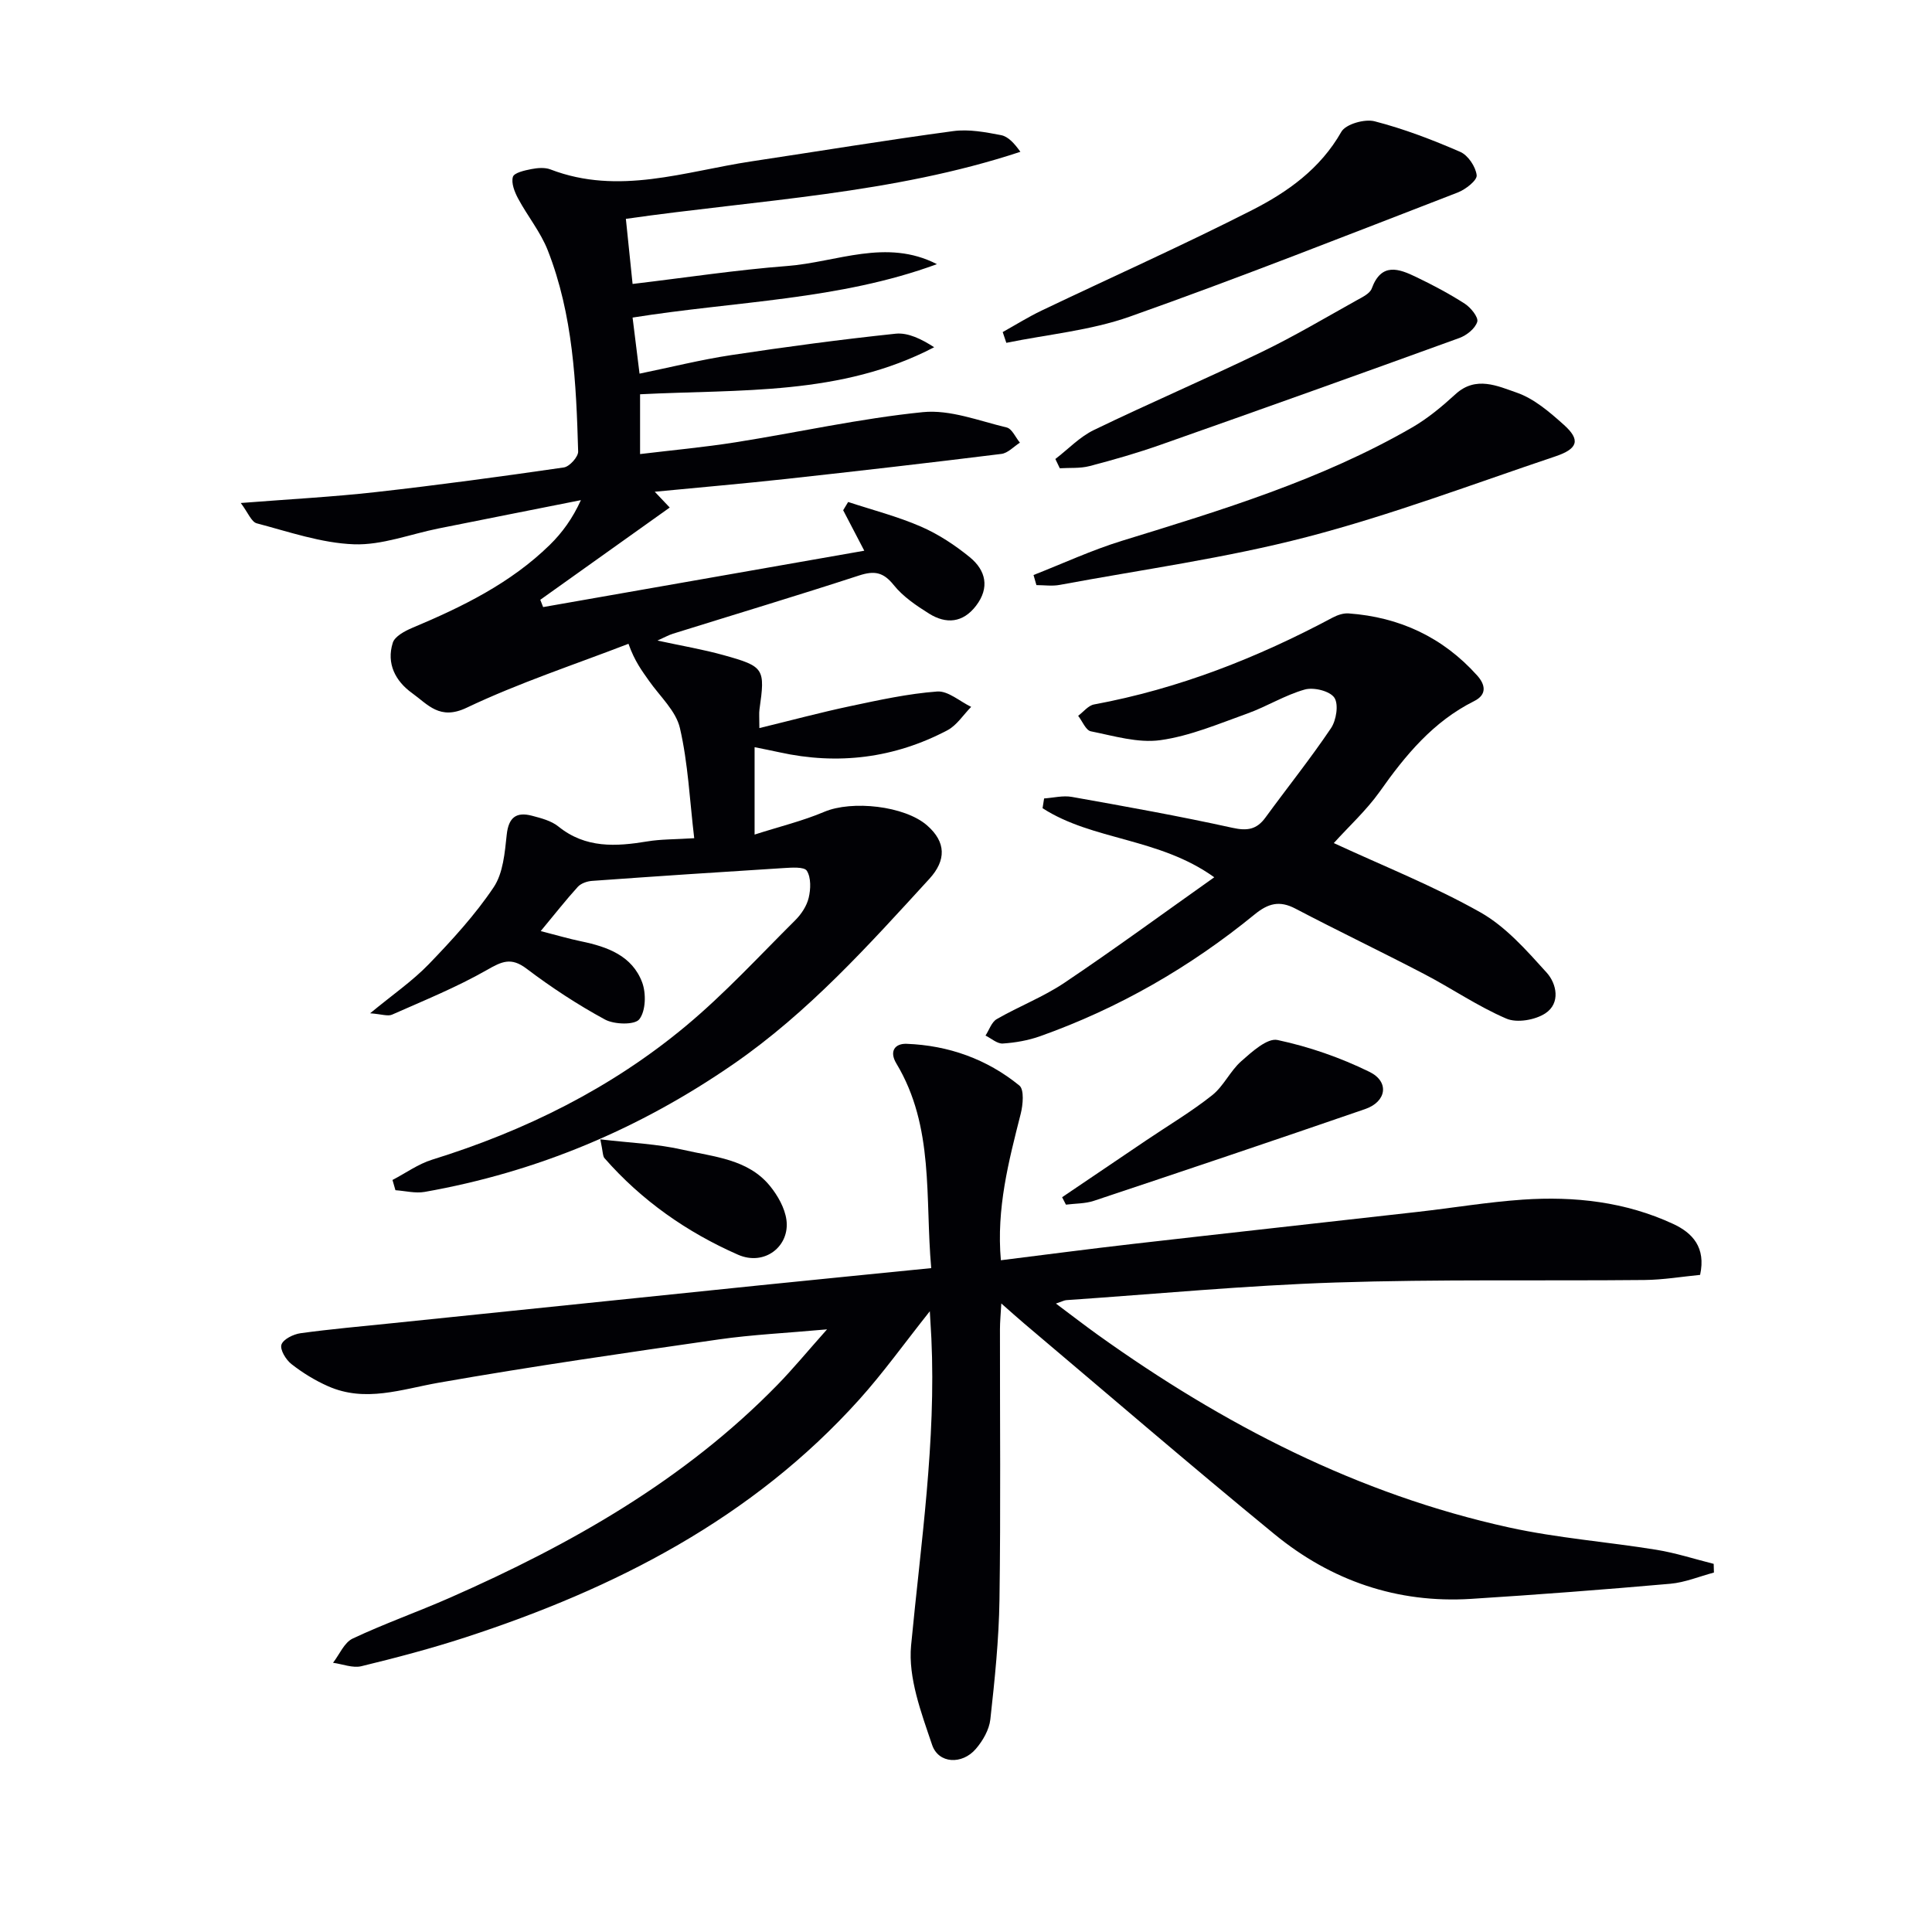 <svg enable-background="new 0 0 400 400" viewBox="0 0 400 400" xmlns="http://www.w3.org/2000/svg"><g fill="#010105"><path d="m81.26 244.3c2.73-1.42 5.31-3.3 8.2-4.2 19.27-5.98 37.1-14.8 52.6-27.73 8.02-6.69 15.15-14.45 22.58-21.84 1.26-1.25 2.39-2.96 2.79-4.65.43-1.79.51-4.17-.38-5.59-.55-.88-3.21-.66-4.89-.56-13.2.82-26.4 1.7-39.59 2.65-1.02.07-2.28.51-2.94 1.23-2.45 2.69-4.69 5.56-7.68 9.16 3.21.82 5.79 1.59 8.41 2.13 5.4 1.12 10.53 2.97 12.6 8.51.84 2.27.74 5.91-.6 7.62-.95 1.21-5.18 1.1-7.11.05-5.66-3.07-11.11-6.65-16.25-10.54-3.2-2.42-5.12-1.47-8.2.29-6.26 3.57-13.01 6.31-19.63 9.24-.88.39-2.15-.1-4.54-.28 4.67-3.86 8.77-6.67 12.16-10.18 4.81-4.99 9.56-10.17 13.41-15.9 1.97-2.93 2.31-7.16 2.71-10.88.38-3.61 1.99-4.79 5.23-3.94 1.9.5 4 1.04 5.47 2.23 5.64 4.55 11.92 4.16 18.45 3.08 2.74-.46 5.56-.4 9.67-.66-.94-7.89-1.27-15.5-2.96-22.8-.82-3.56-4.14-6.56-6.39-9.77-1.43-2.04-2.96-4.01-4.26-7.68-11.21 4.33-22.69 8.09-33.51 13.24-5.58 2.66-8.02-.68-11.28-3.02-3.48-2.5-5.36-6.14-4.01-10.43.42-1.34 2.5-2.44 4.06-3.1 10.34-4.34 20.34-9.23 28.46-17.18 2.56-2.51 4.7-5.45 6.43-9.25-9.82 1.95-19.64 3.89-29.46 5.86-5.85 1.17-11.74 3.49-17.53 3.28-6.76-.25-13.47-2.59-20.12-4.34-1.12-.3-1.81-2.22-3.31-4.21 10.09-.79 19.02-1.26 27.88-2.25 13.03-1.46 26.03-3.23 39.01-5.11 1.17-.17 2.99-2.19 2.96-3.3-.4-14.13-1.05-28.29-6.29-41.65-1.49-3.8-4.2-7.1-6.15-10.74-.72-1.35-1.45-3.19-1.07-4.47.26-.86 2.43-1.34 3.82-1.61 1.28-.25 2.8-.38 3.96.07 14.13 5.43 27.81.41 41.61-1.67 13.94-2.1 27.85-4.39 41.81-6.27 3.21-.43 6.64.22 9.87.84 1.49.29 2.77 1.72 4 3.45-26.53 8.76-54.11 9.94-81.68 13.88.46 4.42.89 8.62 1.39 13.48 11.03-1.31 21.5-2.91 32.03-3.72 10.26-.79 20.5-5.77 30.98-.38-20.2 7.44-41.65 7.65-63.01 11.06.46 3.7.9 7.26 1.44 11.61 6.49-1.33 12.69-2.89 18.98-3.84 11.31-1.71 22.65-3.23 34.03-4.43 2.6-.27 5.38 1.12 7.99 2.8-19.28 10.07-40.15 8.68-60.89 9.74v12.38c6.71-.81 13.25-1.41 19.72-2.43 12.95-2.05 25.81-4.94 38.82-6.25 5.63-.57 11.61 1.8 17.35 3.17 1.11.26 1.85 2.06 2.75 3.15-1.28.81-2.49 2.17-3.85 2.33-14.83 1.84-29.69 3.55-44.55 5.18-8.88.97-17.79 1.74-27.2 2.65 1.12 1.18 1.84 1.94 3.1 3.27-9.1 6.49-17.95 12.79-26.8 19.1.2.5.39 1 .59 1.51 22.04-3.87 44.08-7.73 66.49-11.67-1.6-3.07-2.99-5.73-4.37-8.38.34-.57.68-1.14 1.03-1.71 5.04 1.66 10.23 2.99 15.08 5.1 3.61 1.57 7.04 3.83 10.1 6.33 3.32 2.71 4.18 6.3 1.29 10.07-2.72 3.54-6.18 3.82-9.72 1.61-2.65-1.66-5.4-3.52-7.32-5.92-2.16-2.7-4.03-2.99-7.17-1.97-12.79 4.17-25.68 8.04-38.52 12.05-.91.28-1.76.77-3.22 1.42 5.02 1.09 9.44 1.83 13.73 3.03 8.41 2.34 8.59 2.77 7.39 11.24-.11.81-.02 1.64-.02 3.85 6.51-1.58 12.63-3.23 18.82-4.54 5.95-1.26 11.95-2.58 17.99-3.03 2.25-.17 4.69 2.05 7.04 3.18-1.62 1.64-2.97 3.81-4.91 4.84-10.99 5.79-22.66 7.24-34.81 4.56-1.62-.36-3.25-.67-5.12-1.05v18.09c5.17-1.66 9.97-2.82 14.45-4.72 5.71-2.41 16.6-1.24 21.25 2.81 3.96 3.45 4.01 7.22.48 11.08-12.59 13.75-25.02 27.61-40.54 38.33-19.45 13.44-40.68 22.37-63.94 26.48-1.94.34-4.03-.21-6.06-.35-.2-.72-.4-1.42-.61-2.12z"/><path d="m192.51 271.48c-5.32 6.7-9.67 12.79-14.64 18.31-22.16 24.62-50.53 39.1-81.48 49.2-7.09 2.31-14.32 4.22-21.57 5.98-1.79.43-3.9-.44-5.87-.71 1.33-1.71 2.31-4.18 4.06-5.01 6.6-3.11 13.51-5.54 20.19-8.48 24.98-11 48.49-24.3 67.77-44.06 3.22-3.3 6.15-6.87 10.26-11.48-8.48.77-15.48 1.09-22.39 2.08-19.37 2.79-38.76 5.58-58.04 8.97-7.69 1.36-15.16 4.13-22.86.73-2.7-1.19-5.29-2.78-7.61-4.6-1.14-.89-2.4-2.98-2.06-4.02.37-1.12 2.47-2.15 3.94-2.36 6.25-.86 12.55-1.41 18.83-2.06 25.46-2.63 50.91-5.26 76.37-7.87 11.53-1.18 23.06-2.31 35.39-3.55-1.31-14.6.68-29.24-7.22-42.37-1.53-2.54-.28-4.16 2.13-4.07 8.67.33 16.62 3.16 23.34 8.64 1.03.84.75 4 .27 5.88-2.49 9.81-5.05 19.58-4.1 30.29 9.33-1.16 18.33-2.35 27.35-3.38 19.64-2.25 39.29-4.41 58.93-6.63 7.26-.82 14.5-2.04 21.78-2.54 10.71-.73 21.26.45 31.13 5.03 3.99 1.85 6.82 4.85 5.58 10.55-3.72.36-7.62 1.02-11.52 1.06-21.33.21-42.67-.18-63.98.52-18.59.61-37.15 2.38-55.72 3.65-.43.03-.85.27-2.15.71 3.22 2.41 5.9 4.48 8.64 6.45 25.94 18.57 53.85 33.03 85.2 39.91 10.02 2.2 20.35 2.97 30.5 4.62 4 .65 7.89 1.92 11.84 2.91.02.6.03 1.2.05 1.8-3.01.8-5.98 2.05-9.03 2.32-13.73 1.21-27.48 2.26-41.24 3.13-15.3.96-28.98-3.77-40.7-13.38-17.5-14.34-34.65-29.12-51.94-43.72-1.37-1.16-2.7-2.37-4.63-4.06-.12 2.22-.28 3.78-.28 5.35-.02 18.66.17 37.33-.1 55.99-.12 8.27-.98 16.54-1.89 24.77-.24 2.15-1.56 4.44-3.02 6.13-2.82 3.27-7.71 3.08-9.04-.86-2.24-6.63-4.98-13.88-4.35-20.56 2.02-21.19 5.19-42.26 4.2-63.63-.08-1.57-.18-3.13-.32-5.58z"/><path d="m276.15 174.55c10.34 4.79 20.7 8.9 30.33 14.33 5.27 2.97 9.59 7.9 13.74 12.49 2.07 2.29 2.92 6.33-.27 8.43-2.1 1.38-5.88 2.04-8.08 1.09-5.92-2.54-11.31-6.26-17.05-9.25-8.82-4.6-17.81-8.9-26.62-13.52-3.29-1.73-5.64-1.09-8.44 1.2-13.36 10.91-28.14 19.43-44.42 25.22-2.46.87-5.13 1.34-7.73 1.51-1.15.07-2.38-1.06-3.57-1.65.76-1.16 1.25-2.78 2.32-3.4 4.6-2.65 9.65-4.59 14.04-7.54 10.29-6.91 20.29-14.25 31-21.83-11.47-8.23-25.11-7.57-35.55-14.3.11-.67.21-1.35.32-2.02 1.92-.13 3.91-.65 5.75-.32 11.11 1.98 22.23 3.97 33.25 6.4 3.09.68 5.02.35 6.83-2.13 4.51-6.18 9.3-12.16 13.57-18.5 1.1-1.64 1.62-4.95.69-6.32-.94-1.38-4.27-2.2-6.12-1.68-4.1 1.15-7.84 3.51-11.87 4.96-5.92 2.12-11.87 4.66-18.01 5.52-4.64.65-9.65-.88-14.41-1.83-1.05-.21-1.76-2.1-2.63-3.21 1.09-.81 2.09-2.13 3.29-2.35 17.49-3.24 33.79-9.65 49.41-17.99.98-.52 2.22-.94 3.29-.86 10.56.76 19.52 4.94 26.62 12.85 1.65 1.84 2.14 3.93-.63 5.31-8.48 4.24-14.24 11.21-19.57 18.78-2.78 3.89-6.39 7.18-9.48 10.61z"/><path d="m213.98 119.05c6.08-2.38 12.04-5.15 18.27-7.07 20.62-6.35 41.27-12.6 60.1-23.47 3.26-1.88 6.23-4.37 9.02-6.92 4.21-3.84 8.73-1.65 12.65-.3 3.61 1.25 6.84 4.05 9.78 6.68 3.44 3.09 2.94 4.93-1.75 6.51-17.12 5.75-34.08 12.17-51.52 16.71-16.77 4.37-34.07 6.73-51.15 9.91-1.55.29-3.2.04-4.8.04-.19-.7-.4-1.39-.6-2.09z"/><path d="m207.6 68.75c2.67-1.49 5.28-3.12 8.03-4.44 14.53-6.94 29.24-13.5 43.58-20.8 7.37-3.75 14.15-8.56 18.5-16.22.9-1.59 4.83-2.71 6.88-2.18 6.06 1.56 11.98 3.83 17.73 6.33 1.62.7 3.21 3.08 3.41 4.84.12 1.06-2.29 2.94-3.91 3.57-22.58 8.72-45.09 17.62-67.9 25.7-8.14 2.88-17.02 3.68-25.57 5.43-.25-.74-.5-1.48-.75-2.23z"/><path d="m218.5 95.03c2.66-2.04 5.06-4.6 8.02-6.02 11.5-5.56 23.25-10.6 34.75-16.16 6.72-3.25 13.16-7.08 19.68-10.71 1.14-.63 2.68-1.37 3.06-2.42 2-5.45 5.63-4.09 9.23-2.35 3.44 1.65 6.83 3.45 10.03 5.51 1.24.8 2.86 2.81 2.58 3.74-.42 1.39-2.19 2.81-3.71 3.36-20.58 7.47-41.19 14.83-61.83 22.1-4.83 1.7-9.78 3.13-14.74 4.42-1.96.51-4.09.32-6.15.45-.3-.64-.61-1.28-.92-1.92z"/><path d="m219.9 247.87c5.83-3.94 11.65-7.89 17.48-11.82 4.55-3.07 9.3-5.89 13.58-9.29 2.38-1.88 3.73-5.02 6.03-7.05 2.2-1.94 5.38-4.84 7.5-4.39 6.54 1.39 13.04 3.65 19.05 6.6 4.18 2.05 3.52 6.18-.9 7.7-18.67 6.44-37.4 12.74-56.14 18.99-1.82.61-3.87.55-5.81.8-.26-.52-.52-1.03-.79-1.54z"/><path d="m124.29 235.89c6.32.75 11.86.94 17.16 2.17 6.35 1.47 13.4 1.88 17.97 7.49 1.61 1.98 3.06 4.54 3.4 7 .75 5.45-4.51 9.65-10.03 7.22-10.54-4.63-19.96-11.21-27.64-19.99-.37-.43-.3-1.24-.86-3.89z"/></g></svg>